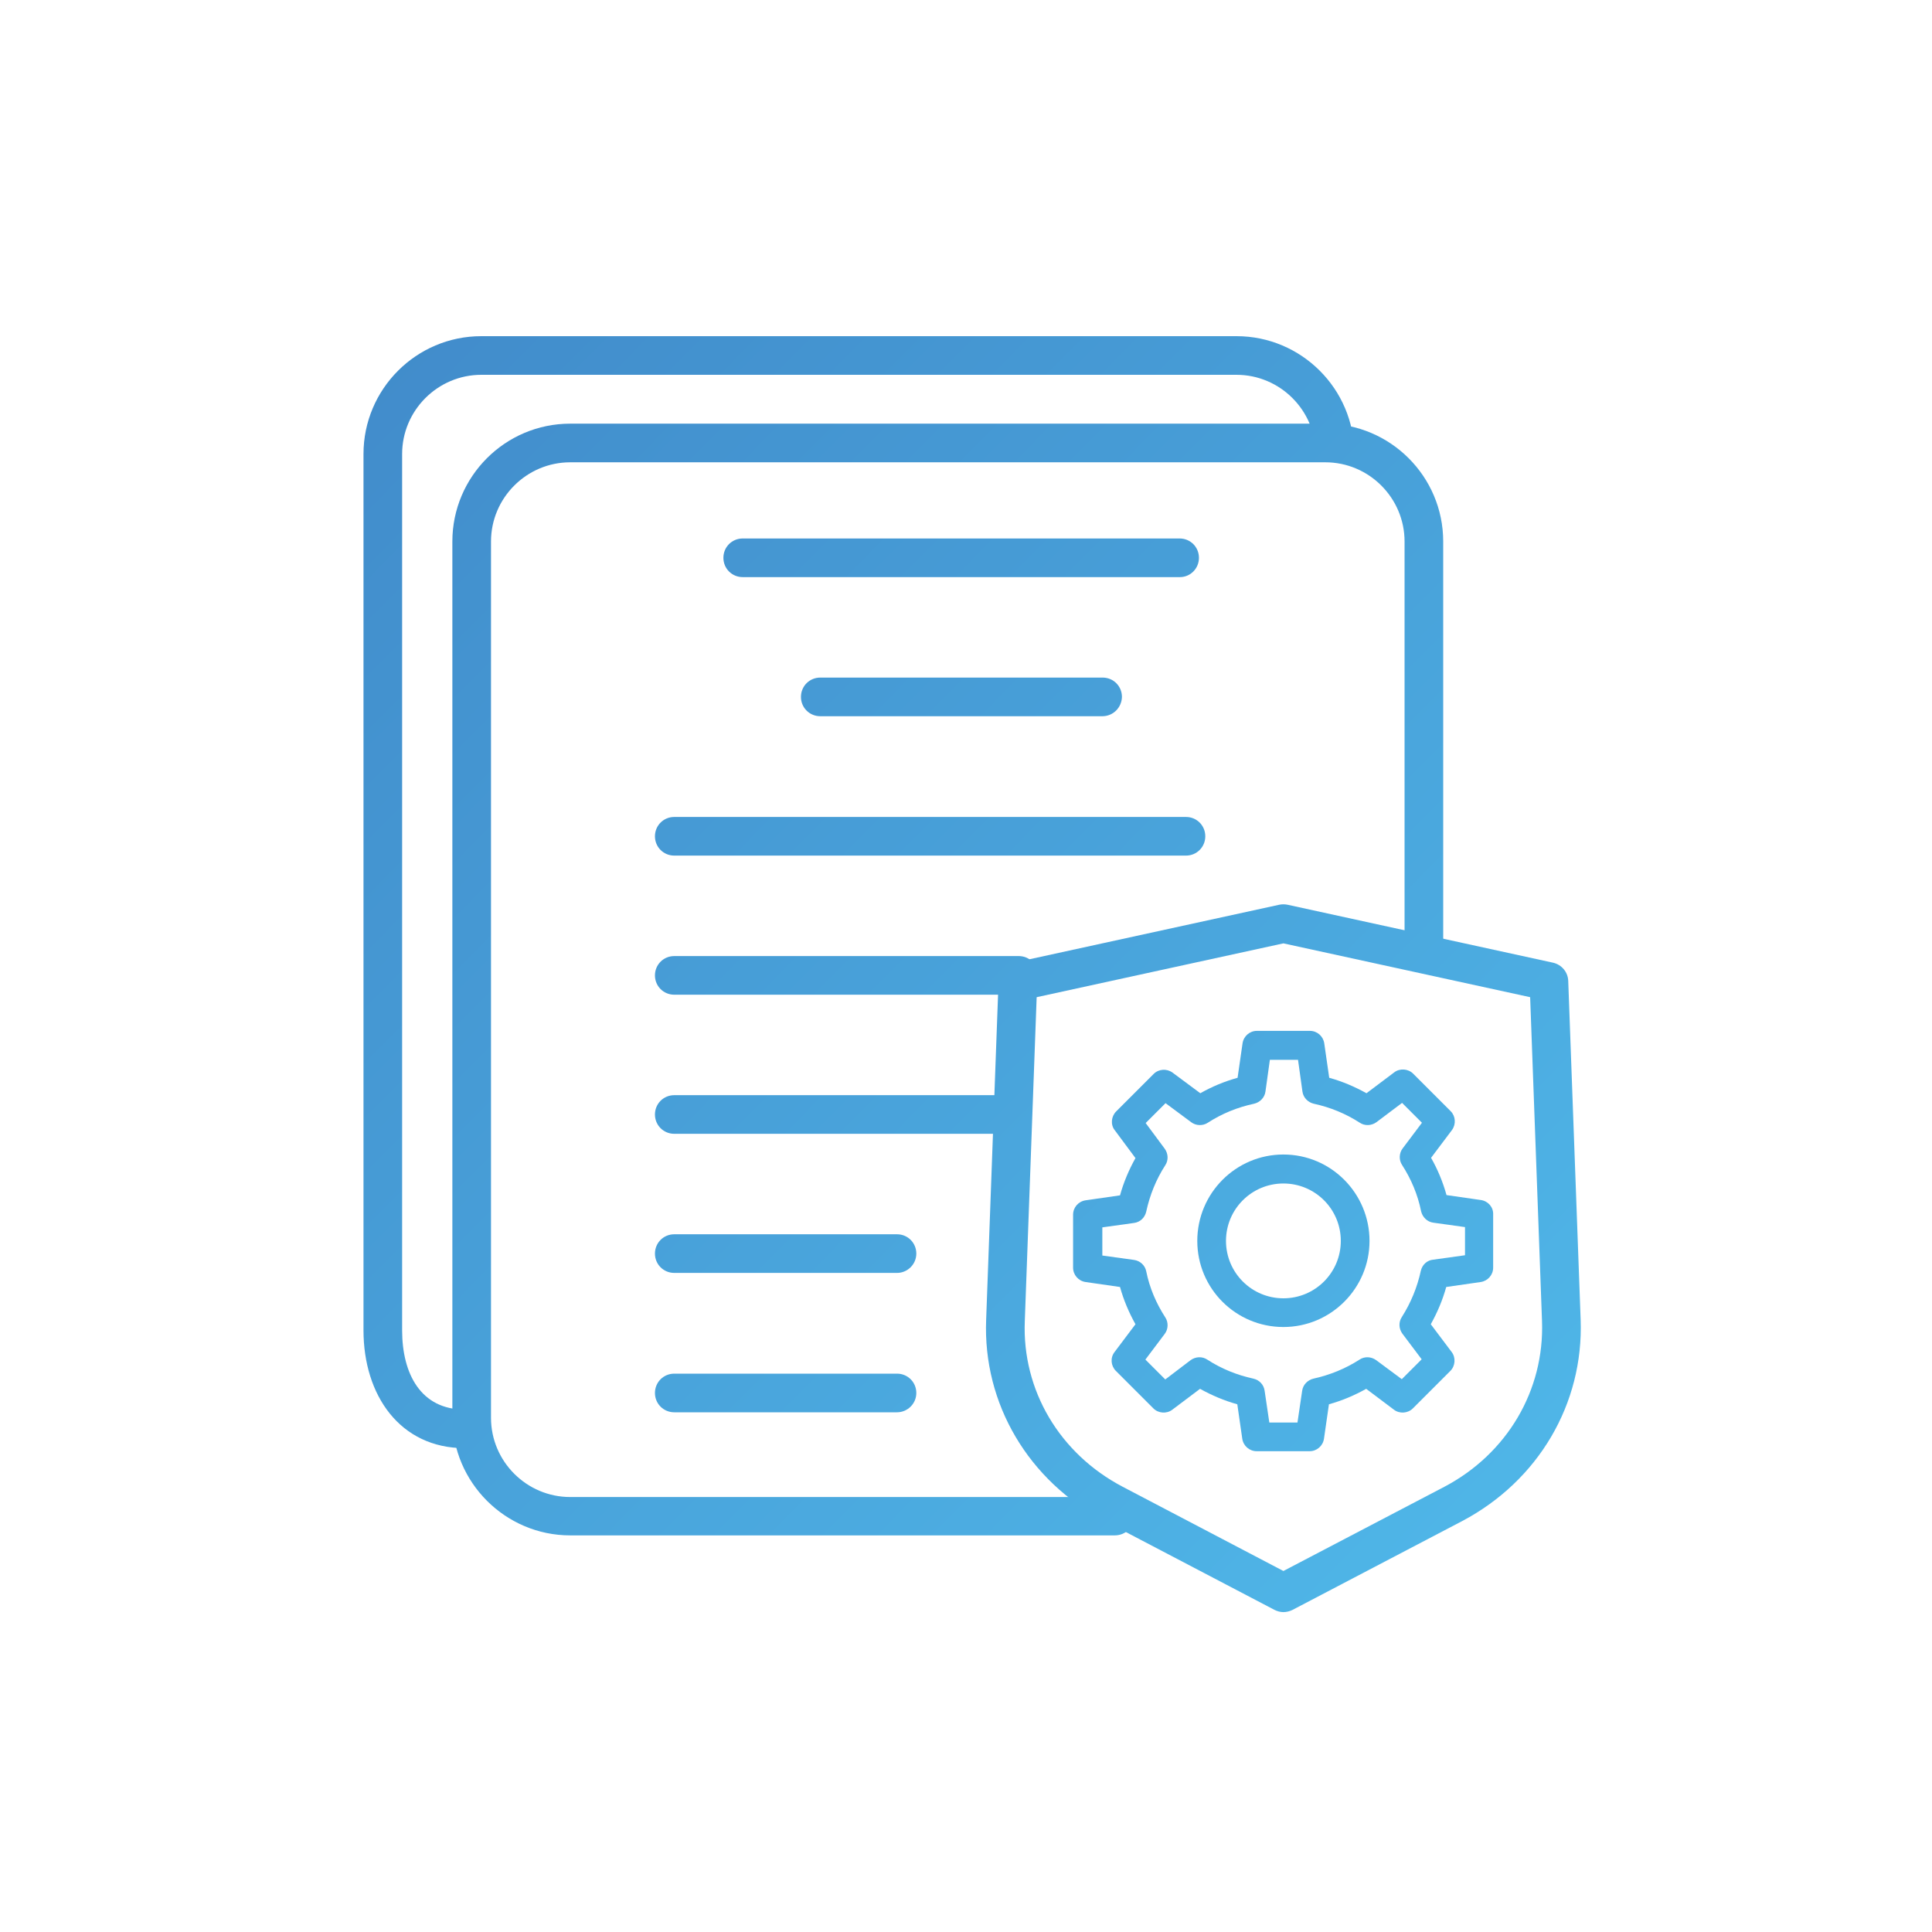 <?xml version="1.0" encoding="utf-8"?>
<!-- Generator: Adobe Illustrator 27.0.0, SVG Export Plug-In . SVG Version: 6.00 Build 0)  -->
<svg version="1.1" id="Layer_1" xmlns="http://www.w3.org/2000/svg" xmlns:xlink="http://www.w3.org/1999/xlink" x="0px" y="0px"
	 viewBox="0 0 70 70" style="enable-background:new 0 0 70 70;" xml:space="preserve">
<style type="text/css">
	.st0{fill:url(#SVGID_1_);}
	.st1{fill:url(#SVGID_00000044169674843430869590000005377898048388085932_);}
	.st2{fill:url(#SVGID_00000054988207198987216800000018351927701613098409_);}
	.st3{fill:url(#SVGID_00000105414192316969162600000006669880891953381254_);}
	.st4{fill:url(#SVGID_00000097495759344384783950000017497590705521705896_);}
	.st5{fill:url(#SVGID_00000018941653791516734780000000172955804612228785_);}
	.st6{fill:url(#SVGID_00000052093079195505544230000001705314369074171532_);}
	.st7{fill:url(#SVGID_00000002357816125002241010000003396589051630174370_);}
	.st8{fill:url(#SVGID_00000028283575409377422560000016970317494626803840_);}
	.st9{fill:url(#SVGID_00000063592988512332739460000015868129430715489964_);}
	.st10{fill:url(#SVGID_00000052786837186126149330000008042532143297591223_);}
	.st11{fill:url(#SVGID_00000017498799798451328180000018000088742389060531_);}
</style>
<g>
	<g>
		<g>
			<g>
				<g>
					<linearGradient id="SVGID_1_" gradientUnits="userSpaceOnUse" x1="5.154" y1="-4.13" x2="71.869" y2="61.925">
						<stop  offset="0" style="stop-color:#3D7FC2"/>
						<stop  offset="1" style="stop-color:#53C2F0"/>
					</linearGradient>
					<path class="st0" d="M39.94,25.95H29.72c-0.39,0-0.7-0.31-0.7-0.7c0-0.39,0.31-0.7,0.7-0.7h10.23c0.39,0,0.7,0.31,0.7,0.7
						C40.64,25.64,40.33,25.95,39.94,25.95z"/>
				</g>
				<g>
					
						<linearGradient id="SVGID_00000147211550290089596270000017940193239193095842_" gradientUnits="userSpaceOnUse" x1="7.675" y1="-6.676" x2="74.391" y2="59.379">
						<stop  offset="0" style="stop-color:#3D7FC2"/>
						<stop  offset="1" style="stop-color:#53C2F0"/>
					</linearGradient>
					<path style="fill:url(#SVGID_00000147211550290089596270000017940193239193095842_);" d="M42.75,20.91H26.91
						c-0.39,0-0.7-0.31-0.7-0.7s0.31-0.7,0.7-0.7h15.83c0.39,0,0.7,0.31,0.7,0.7S43.13,20.91,42.75,20.91z"/>
				</g>
				<g>
					
						<linearGradient id="SVGID_00000018216444889145748560000004309590213081803405_" gradientUnits="userSpaceOnUse" x1="2.074" y1="-1.019" x2="68.789" y2="65.036">
						<stop  offset="0" style="stop-color:#3D7FC2"/>
						<stop  offset="1" style="stop-color:#53C2F0"/>
					</linearGradient>
					<path style="fill:url(#SVGID_00000018216444889145748560000004309590213081803405_);" d="M42.97,31H24.43
						c-0.39,0-0.7-0.31-0.7-0.7s0.31-0.7,0.7-0.7h18.54c0.39,0,0.7,0.31,0.7,0.7S43.36,31,42.97,31z"/>
				</g>
				<g>
					
						<linearGradient id="SVGID_00000049919415921122790180000013503123524521651620_" gradientUnits="userSpaceOnUse" x1="-1.948" y1="3.043" x2="64.767" y2="69.098">
						<stop  offset="0" style="stop-color:#3D7FC2"/>
						<stop  offset="1" style="stop-color:#53C2F0"/>
					</linearGradient>
					<path style="fill:url(#SVGID_00000049919415921122790180000013503123524521651620_);" d="M36.91,36.04H24.43
						c-0.39,0-0.7-0.31-0.7-0.7s0.31-0.7,0.7-0.7h12.48c0.39,0,0.7,0.31,0.7,0.7S37.3,36.04,36.91,36.04z"/>
				</g>
				<g>
					
						<linearGradient id="SVGID_00000155848423897556429230000017219244629260965810_" gradientUnits="userSpaceOnUse" x1="-4.678" y1="5.8" x2="62.038" y2="71.855">
						<stop  offset="0" style="stop-color:#3D7FC2"/>
						<stop  offset="1" style="stop-color:#53C2F0"/>
					</linearGradient>
					<path style="fill:url(#SVGID_00000155848423897556429230000017219244629260965810_);" d="M36.07,41.08H24.43
						c-0.39,0-0.7-0.31-0.7-0.7c0-0.39,0.31-0.7,0.7-0.7h11.64c0.39,0,0.7,0.31,0.7,0.7C36.77,40.77,36.45,41.08,36.07,41.08z"/>
				</g>
				<g>
					
						<linearGradient id="SVGID_00000132788516721242128940000013763945538811856803_" gradientUnits="userSpaceOnUse" x1="-8.083" y1="9.239" x2="58.633" y2="75.294">
						<stop  offset="0" style="stop-color:#3D7FC2"/>
						<stop  offset="1" style="stop-color:#53C2F0"/>
					</linearGradient>
					<path style="fill:url(#SVGID_00000132788516721242128940000013763945538811856803_);" d="M32.5,46.12h-8.07
						c-0.39,0-0.7-0.31-0.7-0.7s0.31-0.7,0.7-0.7h8.07c0.39,0,0.7,0.31,0.7,0.7S32.88,46.12,32.5,46.12z"/>
				</g>
				<g>
					
						<linearGradient id="SVGID_00000021803793016333896250000002668691965656087987_" gradientUnits="userSpaceOnUse" x1="-10.604" y1="11.786" x2="56.111" y2="77.841">
						<stop  offset="0" style="stop-color:#3D7FC2"/>
						<stop  offset="1" style="stop-color:#53C2F0"/>
					</linearGradient>
					<path style="fill:url(#SVGID_00000021803793016333896250000002668691965656087987_);" d="M32.5,51.17h-8.07
						c-0.39,0-0.7-0.31-0.7-0.7s0.31-0.7,0.7-0.7h8.07c0.39,0,0.7,0.31,0.7,0.7S32.88,51.17,32.5,51.17z"/>
				</g>
			</g>
			<g>
				
					<linearGradient id="SVGID_00000032614114476233485850000009242955830630622854_" gradientUnits="userSpaceOnUse" x1="-0.208" y1="1.286" x2="66.507" y2="67.341">
					<stop  offset="0" style="stop-color:#3D7FC2"/>
					<stop  offset="1" style="stop-color:#53C2F0"/>
				</linearGradient>
				<path style="fill:url(#SVGID_00000032614114476233485850000009242955830630622854_);" d="M40.39,55.63H20.66
					c-2.35,0-4.27-1.92-4.27-4.27V19.62c0-2.35,1.91-4.27,4.27-4.27h27.36c2.35,0,4.27,1.91,4.27,4.27v14.7c0,0.39-0.31,0.7-0.7,0.7
					c-0.39,0-0.7-0.31-0.7-0.7v-14.7c0-1.58-1.29-2.87-2.87-2.87H20.66c-1.58,0-2.87,1.29-2.87,2.87v31.75
					c0,1.58,1.29,2.87,2.87,2.87h19.73c0.39,0,0.7,0.31,0.7,0.7S40.78,55.63,40.39,55.63z"/>
			</g>
		</g>
	</g>
	<g>
		<g>
			<g>
				<g>
					<g>
						<g>
							<g>
								
									<linearGradient id="SVGID_00000178898346976179021290000008896364445367933092_" gradientUnits="userSpaceOnUse" x1="1.789" y1="-0.731" x2="68.505" y2="65.323">
									<stop  offset="0" style="stop-color:#3D7FC2"/>
									<stop  offset="1" style="stop-color:#53C2F0"/>
								</linearGradient>
								<path style="fill:url(#SVGID_00000178898346976179021290000008896364445367933092_);" d="M46.5,58.41
									c-0.11,0-0.22-0.03-0.32-0.08l-6.15-3.22c-2.77-1.46-4.42-4.25-4.3-7.29l0.45-12.28c0.01-0.32,0.24-0.59,0.55-0.66l9.62-2.1
									c0.1-0.02,0.2-0.02,0.3,0l9.62,2.1c0.31,0.07,0.54,0.34,0.55,0.66l0.45,12.28c0.11,3.04-1.53,5.83-4.29,7.29l-6.15,3.22
									C46.73,58.38,46.61,58.41,46.5,58.41z M37.56,36.13l-0.43,11.74c-0.1,2.5,1.26,4.8,3.55,6l5.82,3.05l5.83-3.05
									c2.28-1.2,3.63-3.5,3.54-6l-0.43-11.74l-8.94-1.95L37.56,36.13z"/>
							</g>
						</g>
					</g>
				</g>
			</g>
		</g>
	</g>
	<g>
		
			<linearGradient id="SVGID_00000008849969256190059680000014808228317515619207_" gradientUnits="userSpaceOnUse" x1="1.08" y1="-0.015" x2="67.795" y2="66.04">
			<stop  offset="0" style="stop-color:#3D7FC2"/>
			<stop  offset="1" style="stop-color:#53C2F0"/>
		</linearGradient>
		<path style="fill:url(#SVGID_00000008849969256190059680000014808228317515619207_);" d="M53.66,43.48l-1.25-0.18
			c-0.13-0.47-0.32-0.93-0.56-1.35l0.76-1.01c0.15-0.21,0.13-0.5-0.05-0.68L51.2,38.9c-0.18-0.18-0.48-0.2-0.68-0.05l-1.01,0.76
			c-0.43-0.24-0.88-0.43-1.35-0.56l-0.18-1.25c-0.04-0.26-0.26-0.45-0.52-0.45h-1.92c-0.26,0-0.48,0.19-0.52,0.45l-0.18,1.25
			c-0.47,0.13-0.93,0.32-1.35,0.56l-1.01-0.75c-0.21-0.15-0.5-0.13-0.68,0.05l-1.36,1.36c-0.18,0.18-0.21,0.48-0.05,0.68l0.75,1.01
			c-0.24,0.43-0.43,0.88-0.56,1.35l-1.25,0.18c-0.26,0.04-0.45,0.26-0.45,0.52v1.92c0,0.26,0.19,0.48,0.45,0.52l1.25,0.18
			c0.13,0.47,0.32,0.92,0.56,1.35l-0.76,1.01c-0.16,0.21-0.13,0.5,0.05,0.68l1.36,1.36c0.18,0.18,0.48,0.2,0.68,0.05l1.01-0.76
			c0.43,0.24,0.88,0.43,1.35,0.56l0.18,1.25c0.04,0.26,0.26,0.45,0.52,0.45h1.92c0.26,0,0.48-0.19,0.52-0.45l0.18-1.25
			c0.47-0.13,0.92-0.32,1.35-0.56l1.01,0.76c0.2,0.15,0.5,0.13,0.68-0.05l1.36-1.36c0.18-0.18,0.2-0.48,0.05-0.68l-0.76-1.01
			c0.24-0.43,0.43-0.88,0.56-1.35l1.25-0.18c0.26-0.04,0.45-0.26,0.45-0.52V44C54.11,43.74,53.92,43.52,53.66,43.48z M51.48,46.04
			c-0.13,0.6-0.36,1.16-0.69,1.68c-0.12,0.18-0.11,0.42,0.02,0.6l0.7,0.93l-0.72,0.72l-0.93-0.69c-0.18-0.13-0.42-0.14-0.6-0.02
			c-0.51,0.33-1.08,0.56-1.67,0.69c-0.21,0.05-0.38,0.22-0.41,0.44l-0.17,1.15h-1.02l-0.17-1.15c-0.03-0.22-0.19-0.39-0.41-0.44
			c-0.6-0.13-1.16-0.36-1.67-0.69c-0.18-0.12-0.42-0.11-0.6,0.02l-0.92,0.7l-0.72-0.72l0.7-0.93c0.13-0.17,0.14-0.42,0.02-0.6
			c-0.33-0.51-0.57-1.07-0.69-1.67c-0.04-0.21-0.22-0.38-0.44-0.41l-1.15-0.16v-1.02l1.15-0.16c0.22-0.03,0.39-0.19,0.44-0.41
			c0.13-0.6,0.36-1.17,0.69-1.68c0.12-0.18,0.11-0.42-0.02-0.6l-0.69-0.93l0.72-0.72l0.93,0.69c0.17,0.13,0.42,0.14,0.6,0.02
			c0.51-0.33,1.07-0.56,1.68-0.69c0.21-0.05,0.38-0.22,0.41-0.44l0.16-1.15h1.02l0.16,1.15c0.03,0.22,0.2,0.39,0.41,0.44
			c0.6,0.13,1.16,0.36,1.67,0.69c0.18,0.12,0.42,0.11,0.6-0.02l0.93-0.7l0.72,0.72l-0.7,0.93c-0.13,0.17-0.14,0.42-0.02,0.6
			c0.33,0.51,0.57,1.08,0.69,1.68c0.05,0.21,0.22,0.38,0.44,0.41l1.15,0.16v1.02l-1.15,0.16C51.7,45.66,51.53,45.83,51.48,46.04z"/>
		
			<linearGradient id="SVGID_00000170995165040170013950000013926455245392616601_" gradientUnits="userSpaceOnUse" x1="1.08" y1="-0.015" x2="67.795" y2="66.04">
			<stop  offset="0" style="stop-color:#3D7FC2"/>
			<stop  offset="1" style="stop-color:#53C2F0"/>
		</linearGradient>
		<path style="fill:url(#SVGID_00000170995165040170013950000013926455245392616601_);" d="M46.5,41.83c-1.72,0-3.12,1.4-3.12,3.13
			s1.4,3.12,3.12,3.12c1.72,0,3.12-1.4,3.12-3.12S48.23,41.83,46.5,41.83z M48.58,44.96c0,1.15-0.93,2.08-2.08,2.08
			s-2.08-0.93-2.08-2.08c0-1.15,0.93-2.08,2.08-2.08S48.58,43.81,48.58,44.96z"/>
	</g>
	<g>
		<g>
			<g>
				
					<linearGradient id="SVGID_00000012466438995273913610000012872812811130887086_" gradientUnits="userSpaceOnUse" x1="-0.303" y1="1.382" x2="66.412" y2="67.437">
					<stop  offset="0" style="stop-color:#3D7FC2"/>
					<stop  offset="1" style="stop-color:#53C2F0"/>
				</linearGradient>
				<path style="fill:url(#SVGID_00000012466438995273913610000012872812811130887086_);" d="M17.06,52.47h-0.22
					c-2.35,0-3.67-1.92-3.67-4.27V16.45c0-2.35,1.91-4.27,4.27-4.27H44.8c2.35,0,4.27,1.91,4.27,4.27v-0.63c0,0.39-0.31,0.7-0.7,0.7
					c-0.39,0-0.7-0.31-0.7-0.7v0.63c0-1.58-1.29-2.87-2.87-2.87H17.44c-1.58,0-2.87,1.29-2.87,2.87V48.2c0,1.58,0.68,2.87,2.26,2.87
					h0.22c0.39,0,0.7,0.31,0.7,0.7S17.44,52.47,17.06,52.47z"/>
			</g>
		</g>
	</g>
</g>
</svg>
